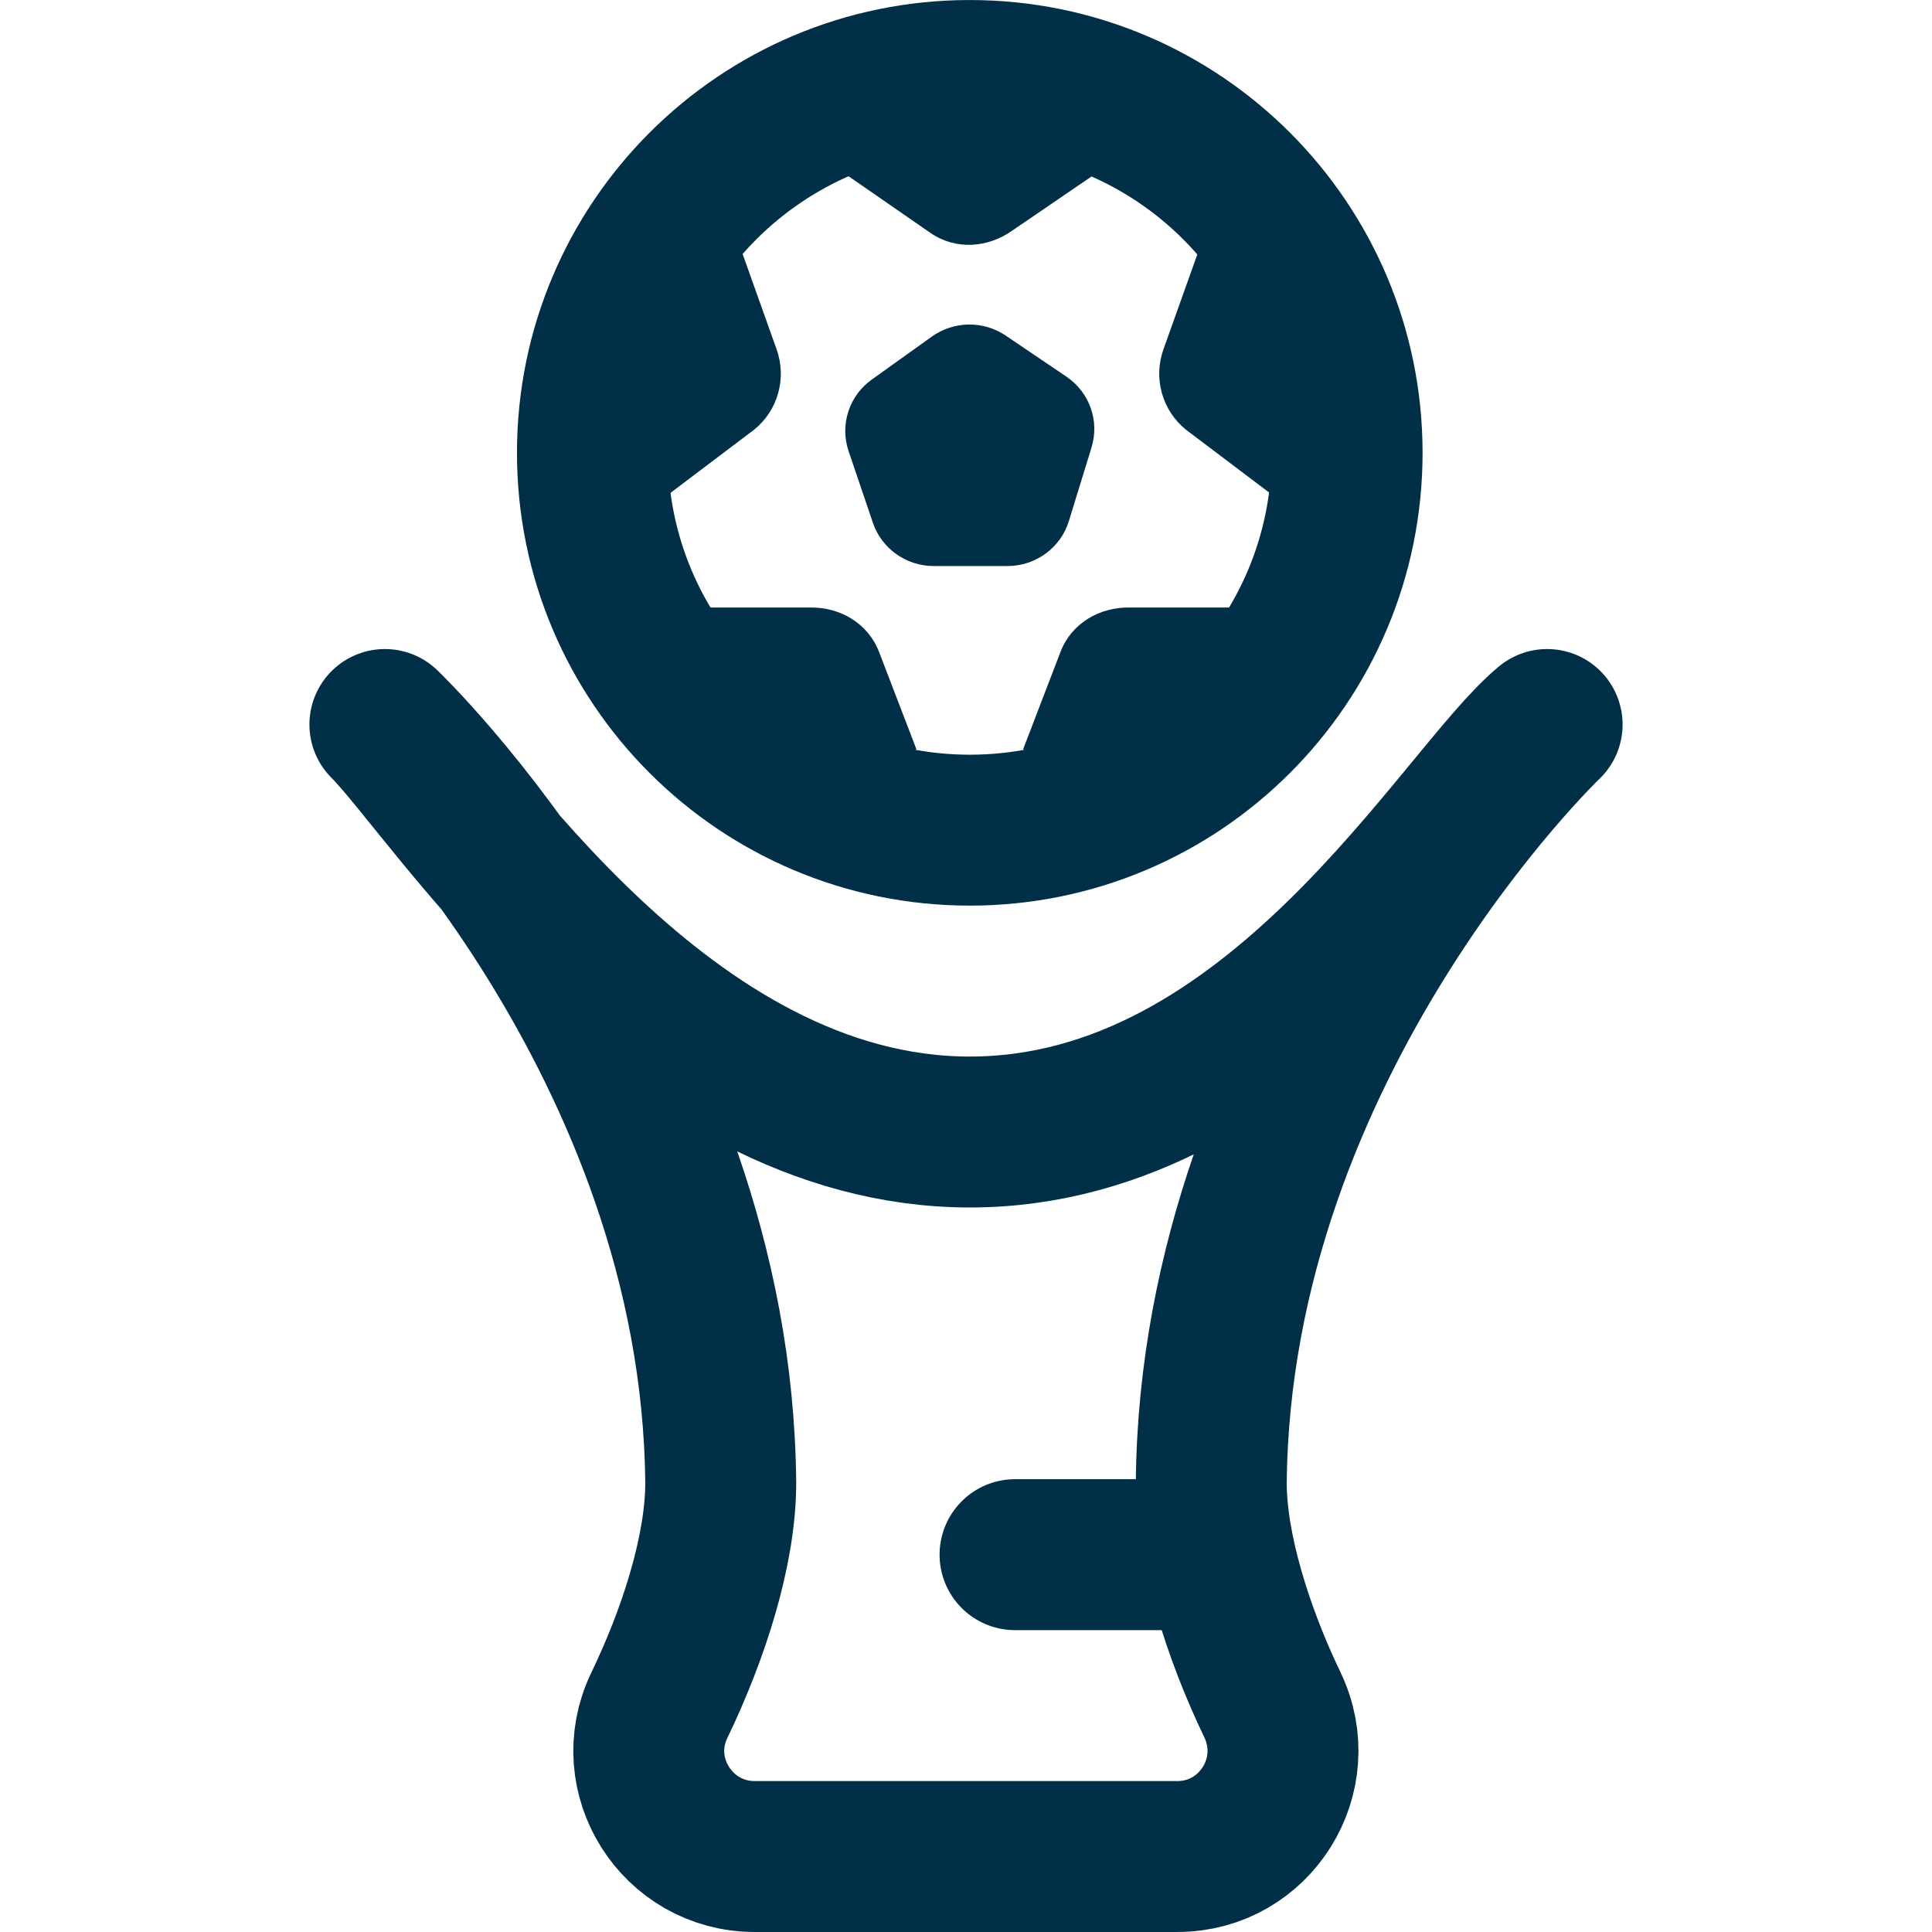 <svg width="42" height="42" viewBox="0 0 42 42" fill="none" xmlns="http://www.w3.org/2000/svg">
<path d="M22.066 33.797H26.414M33.633 15.75C33.633 15.75 26.414 22.641 26.332 32.238C26.332 33.67 26.912 35.501 27.661 37.061C28.394 38.589 27.289 40.359 25.594 40.359H16.406C14.718 40.359 13.6 38.596 14.332 37.075C15.078 35.527 15.668 33.702 15.668 32.238C15.586 22.641 8.367 15.75 8.367 15.75C9.844 17.227 14.438 24.609 21.082 24.609C27.727 24.609 31.746 17.309 33.633 15.75Z" stroke="#002F47" stroke-width="3.281" stroke-miterlimit="10" stroke-linecap="round" stroke-linejoin="round"/>
<path d="M26.047 5.479L28.54 5.574C28.81 5.584 29.071 5.679 29.284 5.845C29.497 6.012 29.653 6.241 29.729 6.501L30.147 7.926C30.225 8.192 30.215 8.476 30.119 8.737C30.023 8.997 29.846 9.219 29.614 9.371L27.648 10.751L25.776 9.337C25.526 9.133 25.345 8.856 25.258 8.544C25.171 8.233 25.183 7.902 25.291 7.598L26.047 5.479ZM16.129 5.479L13.636 5.574C13.365 5.584 13.105 5.679 12.892 5.845C12.678 6.012 12.522 6.241 12.446 6.501L12.029 7.926C11.951 8.192 11.96 8.476 12.056 8.737C12.152 8.997 12.329 9.219 12.561 9.371L14.528 10.751L16.399 9.337C16.65 9.133 16.831 8.856 16.917 8.544C17.004 8.233 16.992 7.902 16.884 7.598L16.129 5.479ZM15.146 13.207L14.614 15.64C14.538 15.903 14.547 16.184 14.639 16.442C14.732 16.7 14.903 16.923 15.128 17.078L16.367 17.932C16.599 18.091 16.875 18.172 17.156 18.163C17.436 18.153 17.706 18.053 17.926 17.878L19.922 16.288L19.111 14.175C18.87 13.549 18.262 13.191 17.592 13.207H15.146ZM24.041 3.623L23.109 1.315C23.023 1.054 22.858 0.828 22.636 0.666C22.415 0.505 22.148 0.418 21.874 0.417L20.369 0.41C20.088 0.409 19.814 0.498 19.588 0.664C19.362 0.831 19.195 1.065 19.112 1.334L18.361 3.772L20.222 5.06C20.773 5.442 21.477 5.394 22.022 5.002L24.041 3.623ZM24.572 13.207C23.902 13.192 23.293 13.549 23.053 14.175L22.242 16.288L24.238 17.878C24.457 18.053 24.728 18.153 25.008 18.163C25.289 18.172 25.565 18.091 25.796 17.932L27.035 17.078C27.261 16.923 27.432 16.7 27.524 16.442C27.617 16.184 27.626 15.903 27.55 15.64L27.018 13.207H24.572ZM18.447 9.805L18.976 11.365C19.167 11.926 19.699 12.305 20.298 12.305H21.903C22.516 12.305 23.058 11.908 23.236 11.328L23.729 9.726C23.906 9.15 23.685 8.528 23.183 8.188L21.863 7.295C21.625 7.135 21.344 7.051 21.057 7.055C20.771 7.059 20.492 7.15 20.259 7.316L18.952 8.251C18.458 8.604 18.254 9.234 18.447 9.805Z" fill="#002F47"/>
<path d="M21.082 18.047C25.613 18.047 29.285 14.374 29.285 9.844C29.285 5.313 25.613 1.641 21.082 1.641C16.552 1.641 12.879 5.313 12.879 9.844C12.879 14.374 16.552 18.047 21.082 18.047Z" stroke="#002F47" stroke-width="3.281" stroke-miterlimit="10" stroke-linecap="round" stroke-linejoin="round"/>
</svg>
